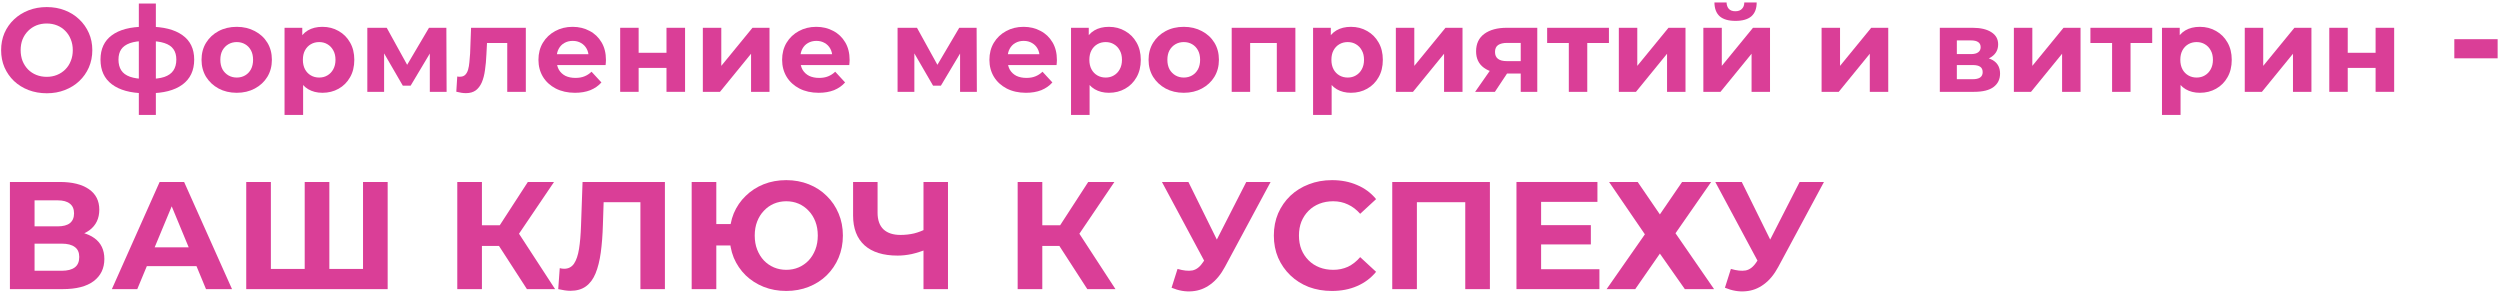 <?xml version="1.0" encoding="UTF-8"?> <svg xmlns="http://www.w3.org/2000/svg" width="735" height="86" viewBox="0 0 735 86" fill="none"><path d="M13.77 27.42C11.833 27.42 10.037 27.105 8.38 26.475C6.747 25.845 5.323 24.958 4.11 23.815C2.92 22.672 1.987 21.33 1.31 19.79C0.657 18.25 0.33 16.57 0.33 14.75C0.33 12.93 0.657 11.25 1.31 9.71C1.987 8.17 2.932 6.828 4.145 5.685C5.358 4.542 6.782 3.655 8.415 3.025C10.048 2.395 11.822 2.08 13.735 2.08C15.672 2.08 17.445 2.395 19.055 3.025C20.688 3.655 22.1 4.542 23.29 5.685C24.503 6.828 25.448 8.17 26.125 9.71C26.802 11.226 27.14 12.906 27.14 14.75C27.14 16.57 26.802 18.262 26.125 19.825C25.448 21.365 24.503 22.706 23.29 23.85C22.1 24.97 20.688 25.845 19.055 26.475C17.445 27.105 15.683 27.42 13.77 27.42ZM13.735 22.59C14.832 22.59 15.835 22.403 16.745 22.03C17.678 21.657 18.495 21.12 19.195 20.42C19.895 19.72 20.432 18.892 20.805 17.935C21.202 16.978 21.4 15.916 21.4 14.75C21.4 13.583 21.202 12.521 20.805 11.565C20.432 10.608 19.895 9.78 19.195 9.08C18.518 8.38 17.713 7.843 16.78 7.47C15.847 7.097 14.832 6.91 13.735 6.91C12.638 6.91 11.623 7.097 10.69 7.47C9.78 7.843 8.975 8.38 8.275 9.08C7.575 9.78 7.027 10.608 6.63 11.565C6.257 12.521 6.07 13.583 6.07 14.75C6.07 15.893 6.257 16.955 6.63 17.935C7.027 18.892 7.563 19.72 8.24 20.42C8.94 21.12 9.757 21.657 10.69 22.03C11.623 22.403 12.638 22.59 13.735 22.59Z" fill="#DA3E97"></path><path d="M43.758 27.42C43.711 27.42 43.583 27.42 43.373 27.42C43.163 27.42 42.965 27.42 42.778 27.42C42.591 27.42 42.463 27.42 42.393 27.42C38.31 27.35 35.148 26.475 32.908 24.795C30.668 23.115 29.548 20.688 29.548 17.515C29.548 14.388 30.656 12.008 32.873 10.375C35.113 8.718 38.321 7.878 42.498 7.855C42.545 7.855 42.661 7.855 42.848 7.855C43.058 7.855 43.256 7.855 43.443 7.855C43.63 7.855 43.746 7.855 43.793 7.855C48.016 7.855 51.283 8.672 53.593 10.305C55.926 11.938 57.093 14.341 57.093 17.515C57.093 20.735 55.926 23.197 53.593 24.9C51.283 26.58 48.005 27.42 43.758 27.42ZM43.583 23.22C45.52 23.22 47.095 23.021 48.308 22.625C49.521 22.205 50.408 21.575 50.968 20.735C51.551 19.872 51.843 18.798 51.843 17.515C51.843 16.278 51.563 15.263 51.003 14.47C50.443 13.653 49.545 13.046 48.308 12.65C47.095 12.253 45.52 12.055 43.583 12.055C43.513 12.055 43.373 12.055 43.163 12.055C42.953 12.055 42.813 12.055 42.743 12.055C40.876 12.055 39.36 12.265 38.193 12.685C37.026 13.105 36.175 13.711 35.638 14.505C35.101 15.298 34.833 16.302 34.833 17.515C34.833 18.775 35.101 19.825 35.638 20.665C36.175 21.505 37.026 22.135 38.193 22.555C39.36 22.975 40.876 23.197 42.743 23.22C42.813 23.22 42.953 23.22 43.163 23.22C43.373 23.22 43.513 23.22 43.583 23.22ZM40.818 33.79V1.03H45.823V33.79H40.818Z" fill="#DA3E97"></path><path d="M69.61 27.28C67.603 27.28 65.819 26.86 64.255 26.02C62.715 25.18 61.49 24.037 60.58 22.59C59.693 21.12 59.25 19.451 59.25 17.585C59.25 15.695 59.693 14.027 60.58 12.58C61.49 11.11 62.715 9.967 64.255 9.15C65.819 8.31 67.603 7.89 69.61 7.89C71.593 7.89 73.367 8.31 74.93 9.15C76.493 9.967 77.719 11.098 78.605 12.545C79.492 13.992 79.935 15.671 79.935 17.585C79.935 19.451 79.492 21.12 78.605 22.59C77.719 24.037 76.493 25.18 74.93 26.02C73.367 26.86 71.593 27.28 69.61 27.28ZM69.61 22.8C70.52 22.8 71.337 22.59 72.06 22.17C72.784 21.75 73.355 21.155 73.775 20.385C74.195 19.591 74.405 18.658 74.405 17.585C74.405 16.488 74.195 15.555 73.775 14.785C73.355 14.015 72.784 13.42 72.06 13C71.337 12.58 70.52 12.37 69.61 12.37C68.7 12.37 67.883 12.58 67.16 13C66.437 13.42 65.853 14.015 65.41 14.785C64.99 15.555 64.78 16.488 64.78 17.585C64.78 18.658 64.99 19.591 65.41 20.385C65.853 21.155 66.437 21.75 67.16 22.17C67.883 22.59 68.7 22.8 69.61 22.8Z" fill="#DA3E97"></path><path d="M94.785 27.28C93.199 27.28 91.811 26.93 90.621 26.23C89.43 25.53 88.497 24.468 87.82 23.045C87.167 21.598 86.841 19.778 86.841 17.585C86.841 15.368 87.156 13.548 87.785 12.125C88.415 10.701 89.326 9.64 90.516 8.94C91.706 8.24 93.129 7.89 94.785 7.89C96.559 7.89 98.145 8.298 99.546 9.115C100.969 9.908 102.089 11.028 102.906 12.475C103.746 13.921 104.166 15.625 104.166 17.585C104.166 19.568 103.746 21.283 102.906 22.73C102.089 24.177 100.969 25.297 99.546 26.09C98.145 26.883 96.559 27.28 94.785 27.28ZM83.656 33.79V8.17H88.871V12.02L88.766 17.62L89.115 23.185V33.79H83.656ZM93.841 22.8C94.751 22.8 95.555 22.59 96.255 22.17C96.979 21.75 97.55 21.155 97.971 20.385C98.414 19.591 98.635 18.658 98.635 17.585C98.635 16.488 98.414 15.555 97.971 14.785C97.55 14.015 96.979 13.42 96.255 13C95.555 12.58 94.751 12.37 93.841 12.37C92.93 12.37 92.114 12.58 91.391 13C90.667 13.42 90.096 14.015 89.675 14.785C89.255 15.555 89.046 16.488 89.046 17.585C89.046 18.658 89.255 19.591 89.675 20.385C90.096 21.155 90.667 21.75 91.391 22.17C92.114 22.59 92.93 22.8 93.841 22.8Z" fill="#DA3E97"></path><path d="M107.992 27V8.17H113.697L120.802 21.05H118.527L126.122 8.17H131.232L131.302 27H126.367V13.77L127.207 14.33L120.732 25.18H118.422L111.912 13.945L112.927 13.7V27H107.992Z" fill="#DA3E97"></path><path d="M134.152 26.965L134.432 22.485C134.572 22.508 134.712 22.532 134.852 22.555C134.992 22.555 135.121 22.555 135.237 22.555C135.891 22.555 136.404 22.368 136.777 21.995C137.151 21.622 137.431 21.12 137.617 20.49C137.804 19.837 137.932 19.102 138.002 18.285C138.096 17.468 138.166 16.616 138.212 15.73L138.492 8.17H154.592V27H149.132V11.32L150.357 12.65H142.097L143.252 11.25L143.007 15.975C142.937 17.655 142.797 19.195 142.587 20.595C142.401 21.995 142.086 23.208 141.642 24.235C141.199 25.238 140.604 26.02 139.857 26.58C139.111 27.116 138.154 27.385 136.987 27.385C136.567 27.385 136.124 27.35 135.657 27.28C135.191 27.21 134.689 27.105 134.152 26.965Z" fill="#DA3E97"></path><path d="M169.048 27.28C166.901 27.28 165.011 26.86 163.378 26.02C161.768 25.18 160.52 24.037 159.633 22.59C158.746 21.12 158.303 19.451 158.303 17.585C158.303 15.695 158.735 14.027 159.598 12.58C160.485 11.11 161.686 9.967 163.203 9.15C164.72 8.31 166.435 7.89 168.348 7.89C170.191 7.89 171.848 8.287 173.318 9.08C174.811 9.85 175.99 10.97 176.853 12.44C177.716 13.886 178.148 15.625 178.148 17.655C178.148 17.865 178.136 18.11 178.113 18.39C178.09 18.646 178.066 18.892 178.043 19.125H162.748V15.94H175.173L173.073 16.885C173.073 15.905 172.875 15.053 172.478 14.33C172.081 13.607 171.533 13.046 170.833 12.65C170.133 12.23 169.316 12.02 168.383 12.02C167.45 12.02 166.621 12.23 165.898 12.65C165.198 13.046 164.65 13.618 164.253 14.365C163.856 15.088 163.658 15.951 163.658 16.955V17.795C163.658 18.822 163.88 19.732 164.323 20.525C164.79 21.295 165.431 21.89 166.248 22.31C167.088 22.706 168.068 22.905 169.188 22.905C170.191 22.905 171.066 22.753 171.813 22.45C172.583 22.146 173.283 21.692 173.913 21.085L176.818 24.235C175.955 25.215 174.87 25.973 173.563 26.51C172.256 27.023 170.751 27.28 169.048 27.28Z" fill="#DA3E97"></path><path d="M182.333 27V8.17H187.758V15.52H195.948V8.17H201.408V27H195.948V19.965H187.758V27H182.333Z" fill="#DA3E97"></path><path d="M206.635 27V8.17H212.06V19.37L221.23 8.17H226.235V27H220.81V15.8L211.675 27H206.635Z" fill="#DA3E97"></path><path d="M240.688 27.28C238.542 27.28 236.652 26.86 235.018 26.02C233.408 25.18 232.16 24.037 231.273 22.59C230.387 21.12 229.943 19.451 229.943 17.585C229.943 15.695 230.375 14.027 231.238 12.58C232.125 11.11 233.327 9.967 234.843 9.15C236.36 8.31 238.075 7.89 239.988 7.89C241.832 7.89 243.488 8.287 244.958 9.08C246.452 9.85 247.63 10.97 248.493 12.44C249.357 13.886 249.788 15.625 249.788 17.655C249.788 17.865 249.777 18.11 249.753 18.39C249.73 18.646 249.707 18.892 249.683 19.125H234.388V15.94H246.813L244.713 16.885C244.713 15.905 244.515 15.053 244.118 14.33C243.722 13.607 243.173 13.046 242.473 12.65C241.773 12.23 240.957 12.02 240.023 12.02C239.09 12.02 238.262 12.23 237.538 12.65C236.838 13.046 236.29 13.618 235.893 14.365C235.497 15.088 235.298 15.951 235.298 16.955V17.795C235.298 18.822 235.52 19.732 235.963 20.525C236.43 21.295 237.072 21.89 237.888 22.31C238.728 22.706 239.708 22.905 240.828 22.905C241.832 22.905 242.707 22.753 243.453 22.45C244.223 22.146 244.923 21.692 245.553 21.085L248.458 24.235C247.595 25.215 246.51 25.973 245.203 26.51C243.897 27.023 242.392 27.28 240.688 27.28Z" fill="#DA3E97"></path><path d="M263.886 27V8.17H269.591L276.696 21.05H274.421L282.016 8.17H287.126L287.196 27H282.261V13.77L283.101 14.33L276.626 25.18H274.316L267.806 13.945L268.821 13.7V27H263.886Z" fill="#DA3E97"></path><path d="M301.631 27.28C299.484 27.28 297.594 26.86 295.961 26.02C294.351 25.18 293.103 24.037 292.216 22.59C291.329 21.12 290.886 19.451 290.886 17.585C290.886 15.695 291.318 14.027 292.181 12.58C293.068 11.11 294.269 9.967 295.786 9.15C297.303 8.31 299.018 7.89 300.931 7.89C302.774 7.89 304.431 8.287 305.901 9.08C307.394 9.85 308.573 10.97 309.436 12.44C310.299 13.886 310.731 15.625 310.731 17.655C310.731 17.865 310.719 18.11 310.696 18.39C310.673 18.646 310.649 18.892 310.626 19.125H295.331V15.94H307.756L305.656 16.885C305.656 15.905 305.458 15.053 305.061 14.33C304.664 13.607 304.116 13.046 303.416 12.65C302.716 12.23 301.899 12.02 300.966 12.02C300.033 12.02 299.204 12.23 298.481 12.65C297.781 13.046 297.233 13.618 296.836 14.365C296.439 15.088 296.241 15.951 296.241 16.955V17.795C296.241 18.822 296.463 19.732 296.906 20.525C297.373 21.295 298.014 21.89 298.831 22.31C299.671 22.706 300.651 22.905 301.771 22.905C302.774 22.905 303.649 22.753 304.396 22.45C305.166 22.146 305.866 21.692 306.496 21.085L309.401 24.235C308.538 25.215 307.453 25.973 306.146 26.51C304.839 27.023 303.334 27.28 301.631 27.28Z" fill="#DA3E97"></path><path d="M326.011 27.28C324.424 27.28 323.036 26.93 321.846 26.23C320.656 25.53 319.723 24.468 319.046 23.045C318.393 21.598 318.066 19.778 318.066 17.585C318.066 15.368 318.381 13.548 319.011 12.125C319.641 10.701 320.551 9.64 321.741 8.94C322.931 8.24 324.354 7.89 326.011 7.89C327.784 7.89 329.371 8.298 330.771 9.115C332.194 9.908 333.314 11.028 334.131 12.475C334.971 13.921 335.391 15.625 335.391 17.585C335.391 19.568 334.971 21.283 334.131 22.73C333.314 24.177 332.194 25.297 330.771 26.09C329.371 26.883 327.784 27.28 326.011 27.28ZM314.881 33.79V8.17H320.096V12.02L319.991 17.62L320.341 23.185V33.79H314.881ZM325.066 22.8C325.976 22.8 326.781 22.59 327.481 22.17C328.204 21.75 328.776 21.155 329.196 20.385C329.639 19.591 329.861 18.658 329.861 17.585C329.861 16.488 329.639 15.555 329.196 14.785C328.776 14.015 328.204 13.42 327.481 13C326.781 12.58 325.976 12.37 325.066 12.37C324.156 12.37 323.339 12.58 322.616 13C321.893 13.42 321.321 14.015 320.901 14.785C320.481 15.555 320.271 16.488 320.271 17.585C320.271 18.658 320.481 19.591 320.901 20.385C321.321 21.155 321.893 21.75 322.616 22.17C323.339 22.59 324.156 22.8 325.066 22.8Z" fill="#DA3E97"></path><path d="M348.038 27.28C346.031 27.28 344.246 26.86 342.683 26.02C341.143 25.18 339.918 24.037 339.008 22.59C338.121 21.12 337.678 19.451 337.678 17.585C337.678 15.695 338.121 14.027 339.008 12.58C339.918 11.11 341.143 9.967 342.683 9.15C344.246 8.31 346.031 7.89 348.038 7.89C350.021 7.89 351.795 8.31 353.358 9.15C354.921 9.967 356.146 11.098 357.033 12.545C357.92 13.992 358.363 15.671 358.363 17.585C358.363 19.451 357.92 21.12 357.033 22.59C356.146 24.037 354.921 25.18 353.358 26.02C351.795 26.86 350.021 27.28 348.038 27.28ZM348.038 22.8C348.948 22.8 349.765 22.59 350.488 22.17C351.211 21.75 351.783 21.155 352.203 20.385C352.623 19.591 352.833 18.658 352.833 17.585C352.833 16.488 352.623 15.555 352.203 14.785C351.783 14.015 351.211 13.42 350.488 13C349.765 12.58 348.948 12.37 348.038 12.37C347.128 12.37 346.311 12.58 345.588 13C344.865 13.42 344.281 14.015 343.838 14.785C343.418 15.555 343.208 16.488 343.208 17.585C343.208 18.658 343.418 19.591 343.838 20.385C344.281 21.155 344.865 21.75 345.588 22.17C346.311 22.59 347.128 22.8 348.038 22.8Z" fill="#DA3E97"></path><path d="M362.118 27V8.17H380.843V27H375.383V11.425L376.608 12.65H366.318L367.543 11.425V27H362.118Z" fill="#DA3E97"></path><path d="M397.173 27.28C395.587 27.28 394.198 26.93 393.008 26.23C391.818 25.53 390.885 24.468 390.208 23.045C389.555 21.598 389.228 19.778 389.228 17.585C389.228 15.368 389.543 13.548 390.173 12.125C390.803 10.701 391.713 9.64 392.903 8.94C394.093 8.24 395.517 7.89 397.173 7.89C398.947 7.89 400.533 8.298 401.933 9.115C403.357 9.908 404.477 11.028 405.293 12.475C406.133 13.921 406.553 15.625 406.553 17.585C406.553 19.568 406.133 21.283 405.293 22.73C404.477 24.177 403.357 25.297 401.933 26.09C400.533 26.883 398.947 27.28 397.173 27.28ZM386.043 33.79V8.17H391.258V12.02L391.153 17.62L391.503 23.185V33.79H386.043ZM396.228 22.8C397.138 22.8 397.943 22.59 398.643 22.17C399.367 21.75 399.938 21.155 400.358 20.385C400.802 19.591 401.023 18.658 401.023 17.585C401.023 16.488 400.802 15.555 400.358 14.785C399.938 14.015 399.367 13.42 398.643 13C397.943 12.58 397.138 12.37 396.228 12.37C395.318 12.37 394.502 12.58 393.778 13C393.055 13.42 392.483 14.015 392.063 14.785C391.643 15.555 391.433 16.488 391.433 17.585C391.433 18.658 391.643 19.591 392.063 20.385C392.483 21.155 393.055 21.75 393.778 22.17C394.502 22.59 395.318 22.8 396.228 22.8Z" fill="#DA3E97"></path><path d="M410.38 27V8.17H415.805V19.37L424.975 8.17H429.98V27H424.555V15.8L415.42 27H410.38Z" fill="#DA3E97"></path><path d="M447.094 27V20.735L447.864 21.61H442.649C439.942 21.61 437.819 21.05 436.279 19.93C434.739 18.81 433.969 17.2 433.969 15.1C433.969 12.86 434.774 11.145 436.384 9.955C438.017 8.765 440.21 8.17 442.964 8.17H451.959V27H447.094ZM433.689 27L438.694 19.825H444.259L439.499 27H433.689ZM447.094 19.055V11.215L447.864 12.615H443.069C441.949 12.615 441.074 12.825 440.444 13.245C439.837 13.665 439.534 14.341 439.534 15.275C439.534 17.072 440.689 17.97 442.999 17.97H447.864L447.094 19.055Z" fill="#DA3E97"></path><path d="M461.231 27V11.39L462.456 12.65H454.861V8.17H473.026V12.65H465.431L466.656 11.39V27H461.231Z" fill="#DA3E97"></path><path d="M475.937 27V8.17H481.362V19.37L490.532 8.17H495.537V27H490.112V15.8L480.977 27H475.937Z" fill="#DA3E97"></path><path d="M500.785 27V8.17H506.21V19.37L515.38 8.17H520.385V27H514.96V15.8L505.825 27H500.785ZM510.235 6.14C508.182 6.14 506.642 5.697 505.615 4.81C504.589 3.9 504.064 2.535 504.04 0.715H507.61C507.634 1.508 507.855 2.138 508.275 2.605C508.695 3.072 509.337 3.305 510.2 3.305C511.04 3.305 511.682 3.072 512.125 2.605C512.592 2.138 512.825 1.508 512.825 0.715H516.465C516.465 2.535 515.94 3.9 514.89 4.81C513.84 5.697 512.289 6.14 510.235 6.14Z" fill="#DA3E97"></path><path d="M535.546 27V8.17H540.971V19.37L550.141 8.17H555.146V27H549.721V15.8L540.586 27H535.546Z" fill="#DA3E97"></path><path d="M570.307 27V8.17H579.932C582.288 8.17 584.132 8.602 585.462 9.465C586.792 10.305 587.457 11.495 587.457 13.035C587.457 14.575 586.827 15.788 585.567 16.675C584.33 17.538 582.685 17.97 580.632 17.97L581.192 16.71C583.478 16.71 585.182 17.13 586.302 17.97C587.445 18.81 588.017 20.035 588.017 21.645C588.017 23.302 587.387 24.608 586.127 25.565C584.867 26.521 582.942 27 580.352 27H570.307ZM575.312 23.29H579.897C580.9 23.29 581.647 23.127 582.137 22.8C582.65 22.45 582.907 21.925 582.907 21.225C582.907 20.502 582.673 19.977 582.207 19.65C581.74 19.3 581.005 19.125 580.002 19.125H575.312V23.29ZM575.312 15.905H579.442C580.398 15.905 581.11 15.73 581.577 15.38C582.067 15.03 582.312 14.528 582.312 13.875C582.312 13.198 582.067 12.697 581.577 12.37C581.11 12.043 580.398 11.88 579.442 11.88H575.312V15.905Z" fill="#DA3E97"></path><path d="M592.079 27V8.17H597.504V19.37L606.674 8.17H611.679V27H606.254V15.8L597.119 27H592.079Z" fill="#DA3E97"></path><path d="M620.953 27V11.39L622.178 12.65H614.583V8.17H632.748V12.65H625.153L626.378 11.39V27H620.953Z" fill="#DA3E97"></path><path d="M646.753 27.28C645.167 27.28 643.778 26.93 642.588 26.23C641.398 25.53 640.465 24.468 639.788 23.045C639.135 21.598 638.808 19.778 638.808 17.585C638.808 15.368 639.123 13.548 639.753 12.125C640.383 10.701 641.293 9.64 642.483 8.94C643.673 8.24 645.097 7.89 646.753 7.89C648.527 7.89 650.113 8.298 651.513 9.115C652.937 9.908 654.057 11.028 654.873 12.475C655.713 13.921 656.133 15.625 656.133 17.585C656.133 19.568 655.713 21.283 654.873 22.73C654.057 24.177 652.937 25.297 651.513 26.09C650.113 26.883 648.527 27.28 646.753 27.28ZM635.623 33.79V8.17H640.838V12.02L640.733 17.62L641.083 23.185V33.79H635.623ZM645.808 22.8C646.718 22.8 647.523 22.59 648.223 22.17C648.947 21.75 649.518 21.155 649.938 20.385C650.382 19.591 650.603 18.658 650.603 17.585C650.603 16.488 650.382 15.555 649.938 14.785C649.518 14.015 648.947 13.42 648.223 13C647.523 12.58 646.718 12.37 645.808 12.37C644.898 12.37 644.082 12.58 643.358 13C642.635 13.42 642.063 14.015 641.643 14.785C641.223 15.555 641.013 16.488 641.013 17.585C641.013 18.658 641.223 19.591 641.643 20.385C642.063 21.155 642.635 21.75 643.358 22.17C644.082 22.59 644.898 22.8 645.808 22.8Z" fill="#DA3E97"></path><path d="M659.96 27V8.17H665.385V19.37L674.555 8.17H679.56V27H674.135V15.8L665 27H659.96Z" fill="#DA3E97"></path><path d="M684.809 27V8.17H690.234V15.52H698.424V8.17H703.884V27H698.424V19.965H690.234V27H684.809Z" fill="#DA3E97"></path><path d="M721.57 17.145V11.52H734.305V17.145H721.57Z" fill="#DA3E97"></path><path d="M2.915 85V53.5H17.585C21.245 53.5 24.095 54.205 26.135 55.615C28.175 57.025 29.195 59.035 29.195 61.645C29.195 64.225 28.235 66.235 26.315 67.675C24.395 69.085 21.845 69.79 18.665 69.79L19.52 67.9C23.06 67.9 25.805 68.605 27.755 70.015C29.705 71.425 30.68 73.465 30.68 76.135C30.68 78.895 29.63 81.07 27.53 82.66C25.46 84.22 22.43 85 18.44 85H2.915ZM10.16 79.6H18.17C19.85 79.6 21.125 79.27 21.995 78.61C22.865 77.95 23.3 76.93 23.3 75.55C23.3 74.23 22.865 73.255 21.995 72.625C21.125 71.965 19.85 71.635 18.17 71.635H10.16V79.6ZM10.16 66.55H16.955C18.545 66.55 19.745 66.235 20.555 65.605C21.365 64.945 21.77 63.985 21.77 62.725C21.77 61.465 21.365 60.52 20.555 59.89C19.745 59.23 18.545 58.9 16.955 58.9H10.16V66.55Z" fill="#DA3E97"></path><path d="M32.89 85L46.93 53.5H54.13L68.215 85H60.565L49.045 57.19H51.925L40.36 85H32.89ZM39.91 78.25L41.845 72.715H58.045L60.025 78.25H39.91Z" fill="#DA3E97"></path><path d="M91.203 79.06L89.583 80.725V53.5H96.828V80.725L95.118 79.06H108.438L106.728 80.725V53.5H113.973V85H72.393V53.5H79.638V80.725L77.973 79.06H91.203Z" fill="#DA3E97"></path><path d="M154.916 85L145.106 69.835L151.001 66.28L163.196 85H154.916ZM134.441 85V53.5H141.686V85H134.441ZM139.571 72.31V66.235H150.551V72.31H139.571ZM151.676 70.06L144.971 69.25L155.186 53.5H162.881L151.676 70.06Z" fill="#DA3E97"></path><path d="M167.717 85.495C167.177 85.495 166.607 85.45 166.007 85.36C165.437 85.27 164.807 85.15 164.117 85L164.567 78.835C164.987 78.955 165.422 79.015 165.872 79.015C167.102 79.015 168.062 78.52 168.752 77.53C169.442 76.51 169.937 75.055 170.237 73.165C170.537 71.275 170.732 68.98 170.822 66.28L171.272 53.5H195.482V85H188.282V57.775L189.947 59.44H176.042L177.527 57.685L177.257 66.01C177.167 69.1 176.957 71.845 176.627 74.245C176.297 76.645 175.787 78.685 175.097 80.365C174.407 82.045 173.462 83.32 172.262 84.19C171.062 85.06 169.547 85.495 167.717 85.495Z" fill="#DA3E97"></path><path d="M203.35 85V53.5H210.595V65.875H218.74V72.175H210.595V85H203.35ZM231.16 85.54C228.76 85.54 226.54 85.135 224.5 84.325C222.49 83.515 220.735 82.39 219.235 80.95C217.735 79.48 216.565 77.755 215.725 75.775C214.915 73.765 214.51 71.59 214.51 69.25C214.51 66.88 214.915 64.705 215.725 62.725C216.565 60.745 217.735 59.035 219.235 57.595C220.735 56.125 222.49 54.985 224.5 54.175C226.54 53.365 228.76 52.96 231.16 52.96C233.53 52.96 235.735 53.365 237.775 54.175C239.815 54.985 241.57 56.125 243.04 57.595C244.54 59.035 245.71 60.76 246.55 62.77C247.39 64.75 247.81 66.91 247.81 69.25C247.81 71.59 247.39 73.765 246.55 75.775C245.71 77.755 244.54 79.48 243.04 80.95C241.57 82.39 239.815 83.515 237.775 84.325C235.735 85.135 233.53 85.54 231.16 85.54ZM231.16 79.33C232.48 79.33 233.695 79.09 234.805 78.61C235.915 78.13 236.89 77.455 237.73 76.585C238.57 75.685 239.23 74.62 239.71 73.39C240.19 72.16 240.43 70.78 240.43 69.25C240.43 67.72 240.19 66.34 239.71 65.11C239.23 63.88 238.57 62.83 237.73 61.96C236.89 61.06 235.915 60.37 234.805 59.89C233.695 59.41 232.48 59.17 231.16 59.17C229.87 59.17 228.655 59.41 227.515 59.89C226.405 60.37 225.43 61.06 224.59 61.96C223.75 62.83 223.09 63.88 222.61 65.11C222.13 66.34 221.89 67.72 221.89 69.25C221.89 70.78 222.13 72.16 222.61 73.39C223.09 74.62 223.75 75.685 224.59 76.585C225.43 77.455 226.405 78.13 227.515 78.61C228.655 79.09 229.87 79.33 231.16 79.33Z" fill="#DA3E97"></path><path d="M272.542 73.255C270.982 73.885 269.482 74.365 268.042 74.695C266.602 74.995 265.222 75.145 263.902 75.145C259.672 75.145 256.432 74.14 254.182 72.13C251.932 70.09 250.807 67.165 250.807 63.355V53.5H258.007V62.545C258.007 64.705 258.592 66.34 259.762 67.45C260.932 68.53 262.597 69.07 264.757 69.07C266.137 69.07 267.472 68.92 268.762 68.62C270.052 68.29 271.252 67.825 272.362 67.225L272.542 73.255ZM271.507 85V53.5H278.707V85H271.507Z" fill="#DA3E97"></path><path d="M319.667 85L309.857 69.835L315.752 66.28L327.947 85H319.667ZM299.192 85V53.5H306.437V85H299.192ZM304.322 72.31V66.235H315.302V72.31H304.322ZM316.427 70.06L309.722 69.25L319.937 53.5H327.632L316.427 70.06Z" fill="#DA3E97"></path><path d="M346.197 79.06C347.937 79.57 349.392 79.72 350.562 79.51C351.762 79.27 352.827 78.43 353.757 76.99L355.287 74.695L355.962 73.93L366.402 53.5H373.557L360.147 78.43C358.947 80.68 357.522 82.405 355.872 83.605C354.252 84.805 352.467 85.48 350.517 85.63C348.567 85.81 346.542 85.465 344.442 84.595L346.197 79.06ZM355.827 80.005L341.607 53.5H349.392L359.832 74.65L355.827 80.005Z" fill="#DA3E97"></path><path d="M391.565 85.54C389.135 85.54 386.87 85.15 384.77 84.37C382.7 83.56 380.9 82.42 379.37 80.95C377.84 79.48 376.64 77.755 375.77 75.775C374.93 73.795 374.51 71.62 374.51 69.25C374.51 66.88 374.93 64.705 375.77 62.725C376.64 60.745 377.84 59.02 379.37 57.55C380.93 56.08 382.745 54.955 384.815 54.175C386.885 53.365 389.15 52.96 391.61 52.96C394.34 52.96 396.8 53.44 398.99 54.4C401.21 55.33 403.07 56.71 404.57 58.54L399.89 62.86C398.81 61.63 397.61 60.715 396.29 60.115C394.97 59.485 393.53 59.17 391.97 59.17C390.5 59.17 389.15 59.41 387.92 59.89C386.69 60.37 385.625 61.06 384.725 61.96C383.825 62.86 383.12 63.925 382.61 65.155C382.13 66.385 381.89 67.75 381.89 69.25C381.89 70.75 382.13 72.115 382.61 73.345C383.12 74.575 383.825 75.64 384.725 76.54C385.625 77.44 386.69 78.13 387.92 78.61C389.15 79.09 390.5 79.33 391.97 79.33C393.53 79.33 394.97 79.03 396.29 78.43C397.61 77.8 398.81 76.855 399.89 75.595L404.57 79.915C403.07 81.745 401.21 83.14 398.99 84.1C396.8 85.06 394.325 85.54 391.565 85.54Z" fill="#DA3E97"></path><path d="M409.321 85V53.5H438.031V85H430.786V57.775L432.451 59.44H414.901L416.566 57.775V85H409.321Z" fill="#DA3E97"></path><path d="M452.545 66.19H467.71V71.86H452.545V66.19ZM453.085 79.15H470.23V85H445.84V53.5H469.645V59.35H453.085V79.15Z" fill="#DA3E97"></path><path d="M473.066 53.5H481.481L488.006 63.04L494.531 53.5H503.081L492.596 68.575L503.936 85H495.341L488.006 74.56L480.761 85H472.346L483.596 68.89L473.066 53.5Z" fill="#DA3E97"></path><path d="M508.883 79.06C510.623 79.57 512.078 79.72 513.248 79.51C514.448 79.27 515.513 78.43 516.443 76.99L517.973 74.695L518.648 73.93L529.088 53.5H536.243L522.833 78.43C521.633 80.68 520.208 82.405 518.558 83.605C516.938 84.805 515.153 85.48 513.203 85.63C511.253 85.81 509.228 85.465 507.128 84.595L508.883 79.06ZM518.513 80.005L504.293 53.5H512.078L522.518 74.65L518.513 80.005Z" fill="#DA3E97"></path></svg> 